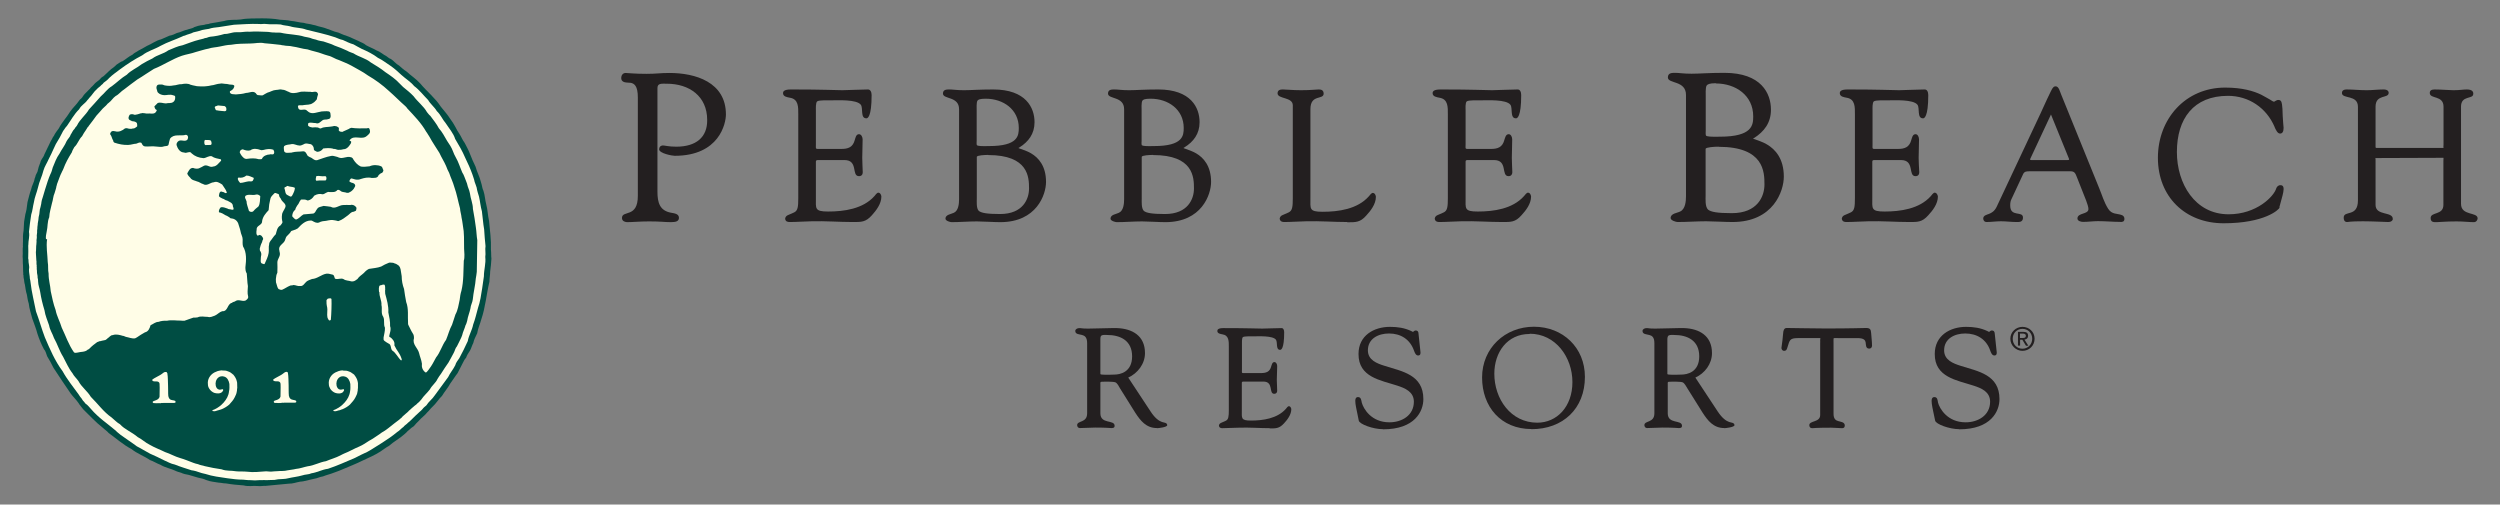 <?xml version="1.0" encoding="UTF-8"?>
<svg id="Layer_1" data-name="Layer 1" xmlns="http://www.w3.org/2000/svg" version="1.1" viewBox="0 0 200.09 40.38">
  <rect x="0" y="0" width="200.09" height="40.38" fill="#808080" stroke="none"/>
  <defs>
    <style>
      .cls-1 {
        fill: #004d43;
      }

      .cls-1, .cls-2, .cls-3 {
        stroke-width: 0px;
      }

      .cls-2 {
        fill: #231f20;
      }

      .cls-3 {
        fill: #fffde7;
      }
    </style>
  </defs>
  <path class="cls-2" d="M52.76,11.94c0-.23.18-.3.3-.3.13,0,.47.1,1.06.1,1.6,0,2.5-.76,2.48-2.14,0-1.89-1.42-2.9-3.24-2.9-.42,0-.74-.05-.74.35v8.3c0,.89.2,1.5,1.06,1.67.24.05.66.07.66.41,0,.27-.22.35-.63.35-.56,0-.79-.06-1.75-.06-.76,0-1.3.06-1.77.06-.1,0-.41-.05-.41-.33,0-.66,1.27.03,1.27-1.77v-7.88c0-.95-.3-1.11-.56-1.17-.27-.04-.77.05-.77-.4,0-.18.12-.39.35-.39.15,0,.72.07,1.67.07.81,0,1.06-.07,1.84-.07,2.07,0,4.52.73,4.52,3.32,0,.71-.52,3.31-4.1,3.31-.19,0-1.25-.19-1.25-.53Z"/>
  <path class="cls-2" d="M68.25,17.77c-1.09,0-2.19-.09-3.28-.06-.59.01-1.2.06-1.77.06-.14,0-.35-.03-.36-.28.03-.16.12-.23.24-.28.09-.05.24-.09.48-.21.29-.14.33-.43.33-1.16v-6.67c0-.6.03-1.24-.68-1.35-.19-.04-.54-.08-.54-.36,0-.15.09-.3.64-.3,2.74,0,3.49.06,4.11.06.29,0,1.62-.06,2.05-.06.18,0,.29.19.29.45,0,1.77-.33,1.88-.43,1.86-.48,0-.24-.81-.43-1.08-.33-.45-1.86-.36-2.37-.36-.18,0-.97-.03-1.12.08-.14.09-.11.6-.11.72v2.71c0,.43-.07.38.42.38h1.58c.6.01.96-.15,1.11-.71.06-.18.1-.47.34-.47.18,0,.29.23.29.42,0,.51-.03,1-.03,1.47,0,.38.03.75.04,1.16,0,.18-.1.31-.3.31-.63,0-.03-1.29-1.17-1.29h-2.14c-.14.01-.14.07-.14.16v2.86c0,.86-.12,1.1.98,1.1,1.27,0,2.79-.21,3.7-1.23.07-.09.21-.28.31-.28.19,0,.25.25.25.31,0,.59-.42,1.12-.76,1.5-.5.56-.85.54-1.53.54Z"/>
  <path class="cls-2" d="M78.89,7.9c1.41,0,2.65.86,2.65,2.34,0,.61-.05,1.45-2.37,1.45-.67.02-.9-.01-.97-.06-.06-.04-.03-.32-.03-.36v-2.4c0-.18-.03-.66.06-.81.06-.09.2-.16.66-.16ZM81.53,11.83l.06-.03c.73-.46,1.21-1.09,1.21-2.02,0-1.16-.69-2.62-3.31-2.62-1.17,0-1.75.06-2.34.06s-.87-.06-1.15-.06c-.24,0-.53,0-.53.33,0,.47,1.29.2,1.29,1.25v7.21c0,.35-.05.92-.42,1.08-.21.11-.67.14-.67.47,0,.18.39.28.49.28.66,0,1.35-.06,2.02-.06.48,0,1.35.06,1.88.06,2.92,0,3.66-2.22,3.66-3.22,0-1.27-.6-1.94-1.2-2.29-.31-.18-.64-.29-.99-.41v-.02ZM79.09,12.41c3.24,0,3.27,1.79,3.27,2.68,0,.83-.48,2.04-2.32,2.04-1.05,0-1.5-.09-1.7-.25-.21-.21-.16-.74-.16-1.01v-3.32c.03-.12.63-.15.91-.15Z"/>
  <path class="cls-2" d="M92.09,7.9c1.41,0,2.65.86,2.65,2.34,0,.61-.05,1.45-2.37,1.45-.67.02-.9-.01-.97-.06-.06-.04-.03-.32-.03-.36v-2.4c0-.18-.03-.66.06-.81.06-.09.19-.16.66-.16ZM94.73,11.83l.06-.03c.74-.46,1.22-1.09,1.22-2.02,0-1.16-.69-2.62-3.31-2.62-1.17,0-1.76.06-2.34.06s-.87-.06-1.15-.06c-.24,0-.53,0-.53.33,0,.47,1.29.2,1.29,1.25v7.21c0,.35-.05.92-.42,1.08-.21.11-.67.14-.67.47,0,.18.39.28.5.28.66,0,1.35-.06,2.02-.06.48,0,1.35.06,1.87.06,2.92,0,3.66-2.22,3.66-3.22,0-1.27-.6-1.94-1.2-2.29-.32-.18-.65-.29-.99-.41v-.02ZM92.29,12.41c3.24,0,3.27,1.79,3.27,2.68,0,.83-.48,2.04-2.32,2.04-1.05,0-1.5-.09-1.69-.25-.21-.21-.17-.74-.17-1.01v-3.32c.03-.12.63-.15.91-.15Z"/>
  <path class="cls-2" d="M107.83,17.77c-1.09,0-2.19-.09-3.28-.06-.58.01-1.2.06-1.77.06-.13,0-.34-.03-.36-.28.03-.16.12-.23.24-.28.09-.05.24-.09.48-.21.29-.14.33-.43.33-1.16v-7.41c0-.68-1.22-.49-1.22-.96,0-.28.24-.31.42-.31.3,0,.75.06,1.47.06.82,0,1.17-.06,1.4-.06.19,0,.39.04.4.33,0,.53-1.06.02-1.06,1.25v7.11c0,.86-.12,1.1.97,1.1,1.28,0,2.79-.21,3.7-1.23.08-.09.21-.28.32-.28.19,0,.25.25.25.31,0,.59-.42,1.12-.77,1.5-.49.56-.85.54-1.53.54Z"/>
  <path class="cls-2" d="M120.24,17.77c-1.09,0-2.19-.09-3.28-.06-.58.01-1.2.06-1.77.06-.13,0-.34-.03-.36-.28.03-.16.12-.23.24-.28.09-.05.24-.09.48-.21.29-.14.33-.43.33-1.16v-6.67c0-.6.03-1.24-.68-1.35-.19-.04-.54-.08-.54-.36,0-.15.09-.3.65-.3,2.74,0,3.49.06,4.11.06.28,0,1.62-.06,2.05-.06.18,0,.28.19.28.45,0,1.77-.33,1.88-.43,1.86-.48,0-.24-.81-.43-1.08-.33-.45-1.86-.36-2.37-.36-.18,0-.97-.03-1.12.08-.14.09-.1.6-.1.72v2.71c0,.43-.08.38.42.38h1.57c.6.01.96-.15,1.11-.71.06-.18.11-.47.35-.47.18,0,.28.23.28.42,0,.51-.03,1-.03,1.47,0,.38.03.75.04,1.16,0,.18-.11.31-.3.31-.63,0-.03-1.29-1.17-1.29h-2.14c-.13.01-.13.07-.13.16v2.86c0,.86-.12,1.1.97,1.1,1.28,0,2.79-.21,3.7-1.23.08-.09.21-.28.32-.28.19,0,.25.25.25.31,0,.59-.42,1.12-.77,1.5-.49.56-.85.54-1.53.54Z"/>
  <path class="cls-2" d="M137.33,6.68c1.59,0,2.99.96,2.99,2.63,0,.69-.05,1.63-2.67,1.63-.76.02-1.01-.02-1.09-.07-.07-.05-.04-.36-.04-.41v-2.7c0-.2-.03-.74.07-.91.07-.1.22-.19.74-.19ZM140.3,11.09l.07-.03c.83-.53,1.37-1.23,1.37-2.28,0-1.3-.77-2.95-3.73-2.95-1.31,0-1.97.07-2.63.07s-.98-.07-1.3-.07c-.27,0-.59,0-.59.37,0,.52,1.45.22,1.45,1.4v8.11c0,.39-.05,1.03-.47,1.22-.23.12-.76.15-.76.52,0,.2.44.32.56.32.75,0,1.52-.06,2.28-.06.54,0,1.52.06,2.11.06,3.29,0,4.11-2.5,4.11-3.63,0-1.43-.67-2.18-1.35-2.58-.35-.21-.73-.32-1.11-.46v-.02ZM137.55,11.75c3.64,0,3.67,2.01,3.67,3.02,0,.93-.54,2.29-2.61,2.29-1.18,0-1.69-.1-1.91-.29-.24-.24-.19-.83-.19-1.13v-3.73c.04-.13.71-.17,1.03-.17Z"/>
  <path class="cls-2" d="M152.82,17.77c-1.09,0-2.19-.09-3.28-.06-.59.01-1.2.06-1.77.06-.14,0-.34-.03-.36-.28.03-.16.12-.23.24-.28.09-.05.24-.09.48-.21.29-.14.33-.43.33-1.16v-6.67c0-.6.03-1.24-.67-1.35-.2-.04-.54-.08-.54-.36,0-.15.09-.3.64-.3,2.74,0,3.49.06,4.11.06.28,0,1.62-.06,2.05-.06.18,0,.28.19.28.45,0,1.77-.33,1.88-.43,1.86-.48,0-.24-.81-.43-1.08-.33-.45-1.86-.36-2.37-.36-.18,0-.97-.03-1.12.08-.14.09-.11.6-.11.72v2.71c0,.43-.07.38.42.38h1.57c.6.01.96-.15,1.11-.71.06-.18.1-.47.34-.47.18,0,.28.23.28.42,0,.51-.03,1-.03,1.47,0,.38.03.75.05,1.16,0,.18-.1.31-.3.31-.63,0-.03-1.29-1.17-1.29h-2.15c-.14.01-.14.07-.14.16v2.86c0,.86-.12,1.1.98,1.1,1.27,0,2.79-.21,3.7-1.23.07-.09.21-.28.31-.28.19,0,.26.25.26.31,0,.59-.42,1.12-.77,1.5-.5.56-.85.54-1.53.54Z"/>
  <path class="cls-2" d="M164.15,9.16l1.44,3.54c.03.08.02.11-.12.11h-2.89c-.08,0-.12-.02-.09-.09l1.66-3.55ZM169.7,17.77c.18,0,.33-.03.33-.26,0-.16-.1-.26-.22-.3-.38-.14-.78-.03-1.08-.5-.33-.51-.49-1.1-.72-1.65l-3.06-7.54c-.08-.18-.17-.61-.42-.61-.12,0-.23.04-.4.42-.15.28-.38.81-.81,1.74l-3.51,7.47c-.18.38-.42.5-.62.58-.18.07-.46.12-.46.37,0,.12.07.28.27.28.38,0,.77-.06,1.15-.06.42,0,.82.06,1.23.06h.15c.22,0,.38-.09.38-.35.01-.57-1.02-.01-1.02-.96-.01-.18.03-.39.08-.48l.95-2.04c.1-.24.33-.23.55-.23h3.24c.32,0,.39.14.52.48l.47,1.19c.12.32.45,1.05.45,1.35,0,.45-.88.28-.88.76,0,.21.31.27.45.27.41,0,.8-.06,1.19-.06.62,0,1.21.06,1.81.06Z"/>
  <path class="cls-2" d="M182.45,16.61c-.04.17-1.2,1.26-4.48,1.26-3.06,0-5.26-2.11-5.26-5.24s2.22-5.62,5.38-5.62c1.39,0,2.29.28,2.89.57.3.15.52.3.7.39.15.09.25.17.33.17.04,0,.18-.15.36-.14.12,0,.23.06.27.34.03.18.05.48.06.96.01.39.06.7.07.93,0,.31-.1.46-.28.46-.21,0-.33-.29-.41-.45l-.03-.08c-.65-1.53-2.07-2.49-3.73-2.49-2.76,0-4.09,1.83-4.09,4.5,0,2.52,1.44,4.98,4.14,4.98,2.25,0,3.63-1.44,3.81-2.07.04-.12.16-.27.34-.26.51,0,.12.9-.09,1.77h.02Z"/>
  <path class="cls-2" d="M190.17,12.64c-.08,0-.04.05-.04.12v3.64c0,.9,1.39.5,1.38,1.13,0,.12-.14.24-.35.24-.2,0-1.26-.06-2.04-.06-1.03,0-1.2.06-1.26.06-.23,0-.28-.18-.28-.35,0-.62,1.14,0,1.14-1.39v-7.48c0-1-1.28-.6-1.28-1.11,0-.21.17-.28.36-.28.54,0,1.06.06,1.62.06.45,0,.9-.06,1.35-.06.29,0,.41.12.41.27,0,.48-1.05.08-1.05,1.11v3.15c0,.11-.01.15.09.15h5.35s-.01-.04-.01-.08c.01-.09.01-.19.01-.21v-3.01c0-.94-1.1-.59-1.1-1.1,0-.18.11-.28.38-.28.48,0,1.24.06,1.51.06.54,0,.76-.06,1.07-.06.43,0,.54.18.52.36,0,.45-.98.08-.98,1.02v7.77c0,.99,1.33.63,1.33,1.17,0,.07-.07.3-.3.3-.39,0-.84-.06-1.38-.06-.93,0-1.33.06-1.6.06-.23,0-.48.02-.48-.33,0-.51,1.02-.21,1.02-1.05v-3.52c0-.08.01-.15.01-.25l-5.41.02Z"/>
  <path class="cls-1" d="M1.82,19.68c.03-.08,0-.22.02-.31,0-.4-.02-.54.05-.93,0-.26.04-.46.04-.7.03-.21.06-.38.1-.6.04-.09.05-.23.09-.37.04-.22.04-.36.08-.59.09-.33.17-.7.29-1.02.05-.31.24-.55.28-.86.04-.09.07-.18.09-.28.05-.09.1-.19.14-.28.05-.26.13-.5.23-.74.04-.24.26-.41.32-.64.17-.37.35-.73.53-1.1.1-.12.12-.27.23-.38.09-.22.27-.42.4-.61.24-.48.63-.88.9-1.33.21-.31.51-.57.71-.87.03-.04.03-.04.06-.08.04-.05.06-.06.09-.08.14-.11.2-.29.33-.41.02-.02.03-.03.06-.06.03-.03.05-.05.07-.07.07-.09.17-.16.24-.24.04-.04.07-.08.11-.13.07-.06.09-.08.14-.13.11-.12.2-.24.34-.33.03-.02.06-.06.1-.08.03-.02.06-.04.09-.07.06-.06.11-.13.18-.19.04-.04.07-.04.14-.09.02-.02.05-.04.07-.06.25-.22.46-.47.75-.66.09-.06.15-.14.23-.21.04-.03.06-.04.12-.08.02-.01.07-.05.09-.06.1-.06.17-.12.28-.14.27-.17.51-.39.8-.53.14-.15.31-.2.47-.32.22-.12.45-.23.67-.37.41-.17.71-.43,1.14-.53.19-.09.36-.16.55-.24.04-.02.07-.03.11-.05.05-.02.1-.02.14-.03.12-.03.24-.08.36-.14.05-.03.09-.04.15-.06.08-.03.13-.03.18-.05.2-.06.38-.17.59-.2.14-.07.43-.09.58-.21.23-.08.35-.13.79-.18.17-.08.37-.04.46-.11.39-.05.76-.14,1.14-.2.43-.14.9-.06,1.33-.12.56-.11,1.11-.07,1.68-.09.48,0,.99.02,1.46.11.3.03.58.02.85.09.39.03.7.14,1.05.16.22.08.5.08.74.16.07,0,.26.06.41.11.32.09.44.09.75.22.02,0,.17.05.28.1.28.11.31.12.59.19.19.07.38.18.58.23.36.12.68.3,1.03.44.19.11.43.17.61.34.28.16.58.26.86.43.28.09.5.32.77.45.12.08.22.19.35.22.24.15.41.4.66.53.18.16.38.34.59.47.35.33.77.59,1.1.96.53.64,1.2,1.16,1.65,1.86.26.33.53.62.75.97.16.21.3.44.42.66.14.27.16.31.32.55.15.22.24.49.42.72.14.28.31.57.42.87.14.35.28.7.45,1.03.11.42.33.8.43,1.23.02.06.05.19.06.21.06.23.05.3.14.49.12.35.13.75.23,1.11.11.41.12.87.22,1.3.07.77.18,1.52.15,2.31.03.22.01.49.04.72-.01.33-.06.67-.1,1.02,0,.27-.06.56-.06.82-.24,1-.32,2.05-.65,3.01-.1.38-.27.73-.33,1.12-.11.25-.26.49-.31.77-.11.2-.16.43-.27.62-.13.18-.24.37-.31.57-.13.11-.19.3-.28.45-.14.26-.27.52-.4.78-.21.26-.38.56-.58.82-.18.34-.46.65-.66.99-.28.27-.48.62-.77.88-.15.13-.28.33-.43.46-.18.24-.45.41-.63.63-.15.15-.3.29-.43.46-.14.09-.28.19-.4.32-.03.02-.08.05-.11.09-.07.09-.13.13-.25.24-.36.33-.86.59-1.22.92-.25.13-.46.31-.71.47-.44.28-.9.48-1.38.7-.56.28-1.14.5-1.72.75-.2.07-.39.17-.6.23h0c-.3.12-.59.18-.88.3-.25.03-.46.16-.71.19-.29.08-.57.12-.86.2-.08.02-.17.02-.26.03-.3.05-.59.17-.9.16-.34.04-.71.06-1.06.1-.28.02-.54.05-.83.08-.14-.02-.35.04-.6.01-.38-.04-.73.06-1.13-.05-.47-.03-.97-.08-1.42-.16-.24,0-.32-.05-.58-.06-.36-.07-.64-.07-1-.21-.19-.1-.42-.14-.65-.19-.24-.07-.49-.15-.74-.22-.22-.04-.44-.08-.63-.18-.08,0-.14-.06-.22-.06-.06-.03-.13-.04-.18-.07-.4-.2-.85-.26-1.24-.5-.3-.11-.55-.28-.84-.38-.48-.33-1.02-.51-1.48-.88-.64-.33-1.22-.85-1.82-1.28-.16-.19-.32-.27-.47-.42-.57-.44-1.07-1-1.57-1.48-.13-.18-.29-.34-.39-.52-.19-.27-.41-.47-.61-.74-.48-.68-.92-1.37-1.38-2.06-.16-.32-.32-.63-.51-.93-.08-.2-.11-.41-.26-.57-.21-.39-.37-.79-.51-1.21-.11-.43-.28-.83-.42-1.24-.1-.4-.24-.79-.28-1.2-.08-.24-.11-.47-.15-.71-.09-.26-.11-.53-.16-.81-.06-.15-.05-.35-.09-.49,0-.04-.01-.06-.02-.12,0-.1.01-.09-.02-.18,0-.13,0-.21-.01-.23,0-.2,0-.33-.01-.52-.03-.21,0-.47-.03-.69.03-.32-.02-.55.03-.88Z"/>
  <path class="cls-3" d="M2.26,19.65c.02.28,0,.62,0,.9-.01.08-.01.17.02.25-.02.25.1.49.04.75-.01.26.07.53.07.75.04.11.04.23.06.34.08.75.29,1.53.43,2.28.26.69.45,1.4.71,2.08.4.93.8,1.88,1.42,2.71.36.66.84,1.24,1.27,1.84.01.03.09.12.14.21.16.16.15.26.32.41.02.05.07.08.12.15.19.12.26.25.41.4.62.73,1.32,1.17,2.01,1.76.08.11.28.23.38.33.43.32.87.59,1.29.91.36.18.71.41,1.06.59.37.15.75.35,1.1.52.3.13.56.29.88.35.44.18.89.31,1.34.46.39.04.72.23,1.1.29.57.19,1.18.26,1.78.35.4.06.85.11,1.25.11.03,0,.41.05.57.04.4.03.38.02.71,0,.07,0,.14,0,.19,0,.17-.02.22,0,.38,0,.08,0,.17,0,.29-.01.18,0,.19-.01.37-.01.19-.03.23-.04.29-.05.29-.03.55-.01.8-.08.37-.09.75-.12,1.13-.23.25-.09.5-.06.74-.17.46-.07.85-.3,1.32-.36.73-.24,1.45-.57,2.16-.87.32-.18.67-.33,1-.49.39-.21.77-.48,1.14-.7.44-.28.84-.55,1.25-.89.18-.1.32-.29.49-.4.09-.13.26-.21.36-.33.09-.06.26-.24.27-.24.2-.22.45-.43.68-.65.08-.05.14-.14.2-.19.13-.17.17-.18.32-.31.2-.32.48-.5.68-.81.36-.48.71-.96,1.07-1.46.15-.33.41-.62.57-.95.05-.21.2-.38.32-.56.24-.45.47-.9.68-1.37.08-.47.34-.85.43-1.32.17-.45.26-.88.39-1.34.17-.48.25-1.03.33-1.55.05-.33.09-.65.14-.97,0-.54.17-1.02.11-1.56.05-.28-.03-.58.02-.86-.05-.44-.08-.88-.11-1.34-.09-.49-.11-.97-.18-1.45-.11-.37-.14-.78-.23-1.17-.07-.24-.15-.45-.19-.73-.08-.2-.09-.3-.16-.45-.05-.27-.11-.35-.18-.6-.16-.45-.36-.89-.57-1.32-.23-.54-.51-1.02-.81-1.52-.13-.44-.5-.86-.75-1.25-.27-.31-.4-.68-.72-.98-.18-.32-.52-.57-.69-.88-.37-.37-.7-.81-1.12-1.12-.3-.36-.68-.58-1.02-.89-.28-.27-.58-.53-.9-.75-.33-.21-.63-.46-.98-.62-.39-.3-.84-.52-1.3-.72-.22-.12-.46-.24-.66-.36-.3-.08-.56-.22-.85-.35-.23-.04-.4-.14-.6-.21-.76-.26-1.56-.42-2.34-.62-.39-.16-.87-.13-1.27-.26-.26-.07-.52-.06-.76-.15-.42-.04-.79.01-1.19-.04-.19-.03-.33.03-.55,0-.67-.03-1.33.03-2,.06-.42.07-.81.12-1.22.19-.27.03-.54.05-.79.14-.17.02-.36.06-.53.09-.23.08-.47.14-.71.19-.21.12-.47.15-.69.26-.06.02-.11.01-.18.06-.58.27-1.19.45-1.76.76-.48.28-1.01.4-1.47.76-.62.32-1.19.69-1.76,1.11-.3.23-.61.44-.89.71-.11.14-.28.26-.43.37-.05.08-.12.14-.19.19-.11.14-.26.2-.35.32-.24.19-.38.48-.61.7-.05.09-.11.12-.16.19-.18.27-.5.41-.65.72-.42.41-.66.89-.99,1.35-.13.12-.19.27-.3.4-.17.36-.37.7-.58,1.04-.06.11-.06.12-.16.34-.13.3-.27.59-.42.88-.12.29-.32.57-.41.89-.11.47-.34.89-.44,1.37-.09.4-.27.77-.33,1.2-.08.3-.1.65-.21.96-.08.46-.13.94-.18,1.39.07.39-.06.67-.05,1.05Z"/>
  <path class="cls-1" d="M2.88,20.14c.02-.14,0-.45.03-.57,0-.15.03-.23.01-.34.02-.08.04-.31.02-.35.02-.08,0-.14.03-.27,0-.1-.01-.18.02-.33-.01-.13.04-.3.03-.37.02-.08.02-.2.05-.3,0-.13.04-.36.07-.44.02-.06,0-.06.03-.26.02-.12.01-.16.07-.33.02-.1.04-.2.06-.27,0-.09.03-.18.05-.3.04-.06.41-1.47.68-2.06.09-.17.14-.35.19-.54.16-.38.29-.77.54-1.11.17-.34.43-.65.57-1,.09-.18.28-.33.33-.53.11-.15.16-.33.31-.46.04-.11.15-.18.2-.28.22-.47.69-.82.95-1.27.32-.33.61-.68.94-1.04.31-.26.54-.62.89-.82.41-.3.76-.66,1.2-.92.33-.35.81-.54,1.19-.84.29-.17.57-.33.86-.46.38-.29.88-.36,1.27-.65.38-.15.74-.34,1.15-.41.44-.15.87-.33,1.32-.44.15-.05.32-.06.46-.13.16,0,.25-.09.43-.11.38-.03.77-.11,1.13-.22.34.01.59-.14.92-.14.36,0,.46,0,.78-.04.08,0,.19-.01.33,0,.48-.04.93,0,1.39.01.19,0,.33.06.57.05.18.03.32-.01.52.02.63.15,1.33.13,1.9.32.15.03.34.06.44.09.33.14.38.09.64.2.09.02.28.07.44.09.31.12.59.17.89.33.34.12.68.25,1.01.41.15.1.5.2.5.21.44.29.98.39,1.39.73.4.24.81.49,1.17.78.4.27.8.54,1.13.9.08.09.19.18.28.28.28.23.59.47.84.74.32.44.81.8,1.07,1.27.09.1.16.22.27.3.24.33.5.64.68.99.28.31.46.67.66,1.01.18.26.36.53.47.83.06.17.14.34.22.48.23.39.35.82.53,1.23.14.2.19.43.29.65.06.15.12.3.15.47.11.3.15.4.17.54.05.43.24.82.24,1.25.09.5.18,1.01.24,1.51.05.31.05.67.11.99,0,.83-.04,1.68-.04,2.53-.02.22-.05.35-.08.54-.04.57-.19,1.1-.24,1.67-.03.26-.17.46-.19.73-.07.34-.21.64-.26.99-.04.11-.06.25-.13.35-.07.27-.21.52-.27.8-.04.1-.04.12-.07.18-.1.24-.24.47-.35.71-.14.15-.16.36-.26.53-.13.26-.28.51-.42.77-.2.3-.41.58-.59.89-.11.14-.2.28-.29.43-.13.3-.45.52-.6.82-.26.34-.45.46-.71.84,0,0-.12.12-.11.12-.06.05-.12.13-.19.17-.08.11-.21.16-.29.25-.12.08-.17.16-.25.22-.05.06-.13.09-.18.17-.07.06-.11.11-.23.2-.12.12-.23.18-.31.3-.06.04-.1.08-.19.16-.12.1-.3.23-.37.28-.35.27-.67.56-1.03.75-.21.17-.48.32-.7.48-.08.04-.27.17-.33.19-.32.2-.43.3-.77.45-.4.16-.79.4-1.21.56-.1.03-.2.11-.3.15-.36.19-.78.3-1.15.46-.51.08-.95.35-1.47.41-.3.06-.6.18-.94.21-.23.06-.41.06-.65.11-.29.08-.59.04-.83.07-.56.02-.33.06-.9.01-.54.04-1.01.1-1.55.03-.28-.03-.57,0-.84-.03-.45-.08-.75,0-1.18-.16-.46-.06-.88-.15-1.33-.25-.19-.07-.33-.06-.55-.16-.13-.02-.26-.07-.38-.11-.35-.13-.69-.28-1.05-.38-.43-.12-.8-.35-1.21-.48-.4-.2-.83-.35-1.22-.58-.36-.17-.62-.45-.97-.62-.46-.4-1.05-.61-1.42-1.03-.22-.11-.45-.36-.67-.54-.64-.44-1.1-1.1-1.66-1.65-.28-.47-.74-.78-.99-1.26-.15-.22-.36-.39-.48-.63-.33-.42-.51-.88-.75-1.32-.3-.47-.45-1.01-.73-1.5-.11-.34-.33-.64-.39-1.01-.13-.4-.31-.78-.37-1.21-.15-.49-.27-.98-.34-1.45-.05-.32-.16-.53-.17-.85,0-.14-.01-.19-.04-.31.01-.03-.01-.23-.03-.28-.04-.15,0-.19-.04-.42.02-.11-.02-.18,0-.28-.04-.08,0-.37-.03-.39-.03-.25-.03-.72-.04-.72ZM3.77,19.13c-.09.63.03,1.22.05,1.84.06.31,0,.62.07.93-.01.5.14.94.17,1.41.11.51.21,1.02.39,1.5.09.49.35.93.49,1.41.32.66.55,1.37.98,1.98.07.06.19.04.28.02.26-.08.62-.02.84-.25.07,0,.08-.05.13-.08.19-.2.39-.35.61-.51.1-.02.17-.09.28-.08.13-.05.26-.05.39-.09.03-.06.13-.05.15-.13.15-.07.23-.26.43-.26.26-.1.56-.01.8.06.1,0,.15.06.24.08.24.04.49.16.74.12.04-.03.1-.06.15-.08.2-.14.42-.28.64-.4.28-.06.38-.33.45-.57.21-.09.39-.27.64-.27.21-.08.44-.1.68-.09.38-.08.77,0,1.14-.01.01.03.25,0,.26.01.33-.11.4-.15.71-.25.12,0,.23,0,.34-.02.23-.13.59-.03.8-.04.21.07.4-.04.58-.1.22-.1.35-.28.58-.35.48.03.39-.58.78-.67.09-.1.22-.07.3-.15.25-.16.5.06.78-.03.12-.08.25-.17.22-.33-.08-.28-.03-.55-.02-.83-.06-.33-.05-.68-.09-1.01-.1-.15-.11-.33-.11-.5.07-.57.11-1.18-.19-1.67-.05-.18-.03-.38-.03-.57,0-.21-.14-.41-.17-.64-.04-.22-.14-.44-.19-.64-.11-.25-.32-.38-.6-.4-.04,0-.06-.03-.09-.07-.07-.05-.13-.07-.2-.12-.17-.05-.32-.2-.5-.25-.05-.03-.12,0-.15-.06-.02-.13.05-.27.14-.37.18-.06.37.04.54.09.08.07.23.05.34.09.06.02.13,0,.16-.03,0-.08-.03-.16-.06-.23.01-.29-.27-.35-.47-.47-.13,0-.21-.12-.34-.15-.01,0-.03,0-.05-.02-.01-.01-.01,0-.02-.01-.09-.06-.2-.08-.24-.18.02-.12.02-.25.11-.34.06-.02.1-.03.15,0,.01,0,.01,0,.02.01.02,0,.03,0,.04,0,.11.02.21.16.3.07,0,0,.02-.02.01-.03,0-.02,0-.02-.01-.03-.06-.2-.22-.37-.33-.56-.01-.01-.01-.03-.04-.05-.01,0-.01,0-.02-.01-.19-.12-.4-.26-.64-.16-.29.01-.55.34-.86.14-.17-.04-.31-.18-.49-.21-.15-.07-.33-.08-.47-.21-.06-.11-.2-.19-.27-.34,0-.01-.02-.03-.02-.04-.02-.04,0-.09.02-.11.1-.17.18-.38.43-.38.14.06.31.08.46.04.14-.07.29-.13.43-.22.28-.1.45.18.72.07.29-.02.43-.27.63-.46.02-.04.01-.08-.02-.12-.24-.06-.5-.08-.71-.24-.24-.07-.43.13-.67.15-.38-.03-.7-.15-.96-.39-.1-.16-.26-.07-.4-.05-.09.04-.17-.02-.25-.02-.29-.02-.47-.33-.54-.56-.04-.12.02-.22.09-.3.21-.24.56.06.77-.16.04-.09.07-.16.04-.26-.02-.07-.08-.12-.16-.13-.41.13-.96-.11-1.27.31-.04.16-.09.27-.11.43-.02.19-.23.15-.35.18-.23.09-.43.03-.66.02-.3-.05-.59.02-.89-.01-.14-.01-.21-.14-.26-.24t-.01-.03s-.03-.03-.04-.03c-.13-.05-.26.04-.38.08-.23.01-.4.09-.64.1-.38.02-.75-.06-1.11-.18-.06-.03-.1-.1-.1-.17-.11-.15-.11-.35-.24-.5-.02-.1.05-.17.12-.24.08-.03.19-.03.28,0,.29.09.58-.06.78-.23.16-.06.25.03.39.03.07,0,.09,0,.1,0,.06,0,.05,0,.11-.02.18,0,.23-.06.35-.15.01,0,.02-.01.03-.04,0-.01,0-.01,0-.03,0-.07,0-.14-.02-.2-.07-.14-.24-.15-.38-.17,0,0,0,0-.02,0-.02,0-.03-.02-.04-.03-.07-.04-.16-.05-.21-.13-.06-.11,0-.22.05-.32,0-.01,0-.01.01-.02.02-.01.03-.03.04-.03.1-.04.22-.04.33.01.01,0,.03.01.05.01h.02c.14-.02.27-.05.4-.1.05-.03.11,0,.16-.04.12.01.24.01.35.04.01,0,0,0,.02,0,.04,0,.06,0,.07,0,.21-.03.41.06.59-.05t.02-.01s.03-.04.04-.05c.04-.06.1-.11.08-.17,0,0-.01-.02-.03-.03-.01,0,0,0-.02,0-.08-.05-.11-.15-.13-.23,0,0,0-.03,0-.04.01,0,0,0,.02-.02.07-.08.15-.16.24-.24.21-.09.45.03.66.03.19-.06.42.02.59-.12.14-.09.16-.28.15-.42-.02-.1-.09-.08-.19-.12-.24-.08-.45,0-.67,0-.2-.01-.39-.07-.52-.21-.01-.02-.03-.04-.04-.06-.01-.04-.01-.05-.02-.08-.04-.12-.09-.24-.04-.37.07-.18.26-.12.42-.13.09,0,.15.06.24.07.24.04.45.05.68,0,.22,0,.43-.12.66-.1.22-.05.5-.07.7.04.16.05.23.06.33.08.21.04.17.05.34.05.12,0,.12.01.2.01h.2q.1,0,.23-.02c.22-.02.14-.02.35-.06.04,0,.13-.02.19-.03.18-.04.32-.1.51-.11.16-.05.34.02.51.02h.03s.05.01.07.01c.15.04.2.04.35.05h.03s.07.01.08.02c.06.03.12.03.08.16-.04.16-.17.26-.31.33-.01,0,0,0-.02.01-.02.01-.01.04-.01.05v.06c.09.17.31.12.47.15.29-.02.56-.04.82-.12.27,0,.56-.2.78.02.04.06.08.12.15.15.14,0,.28.05.41.02.11-.08.25-.14.37-.21.24-.06.44-.21.7-.22.18,0,.33-.08.49-.02.21,0,.35.12.53.18.23.15.57.09.82.02.28-.09.59-.02.91-.03.09.03.2.02.28,0,.08,0,.09-.02.16,0,.06,0,.18.13.16.22-.03.11-.06.18-.08.29,0,.06,0,.07-.04.13t-.03.03c-.07.08-.16.18-.25.22-.21.17-.49.13-.74.17-.11.04-.25,0-.36.02-.02,0-.02,0-.05.01-.08.03-.06.08-.04.13,0,.03.01.03,0,.04,0,.01,0,.03.01.04.09.26.4.07.59.14.06,0,.08.06.13.09.01,0,.02.01.05.03.02.02.03.02.04.04.3.24.74.01,1.07-.03.19,0,.36-.04.57,0,.15.06.12.17.14.31.01.04,0,.04,0,.1,0,.03,0,.05-.01.06-.03.07-.08.14-.16.14t-.02,0s-.04.02-.06.02c-.06.02-.14.02-.19.02-.31-.02-.43.43-.76.28-.19.01-.39-.08-.57,0-.04.04-.04.11-.03.17,0,.01,0,0,0,.03,0,.02.02.03.03.04.04.02.08.06.12.07.01,0,.07.01.08.02.14.06.31-.02.44.02.01,0,0,0,.02,0,.03,0,.04,0,.05,0,.11,0,.17.12.3.07.24-.13.53-.09.8-.14.13,0,.24-.08.37-.03.1,0,.16.07.23.11.03.03.03.1.02.15,0,.02-.01.04-.01.07t.02.03c.05.07.13.09.21.09.02,0,.04.01.08,0,.02,0,.02-.01.03-.02.15-.06.3-.13.45-.2.06-.05.14-.08.22-.1.4.06.84.05,1.25.04.06-.02.09-.02.13-.02.1.04.08.14.11.22.04.19-.13.31-.26.42-.39.34-1-.12-1.34.3-.01.02-.01.02-.03.03,0,.02,0,.04.01.04.04.03.1.03.12.09,0,.08-.02.13-.09.22-.11.16-.2.28-.4.36-.14,0-.26.06-.39.06-.03,0-.06,0-.11,0-.04.01-.05.01-.08,0-.1-.01-.18-.07-.28-.07-.01,0-.03,0-.06,0-.02,0-.02,0-.04-.02-.22-.06-.52-.05-.74-.02-.02,0-.02,0-.03,0-.03,0-.04.03-.05.04-.1.13-.26.23-.44.23h-.03s-.04-.03-.06-.03c-.08-.05-.2-.07-.19-.19,0-.16-.09-.3-.22-.38-.01,0-.02,0-.03-.01-.03,0-.05,0-.07-.01-.12-.02-.28-.07-.4-.03-.1.06-.21.1-.31.14-.02,0-.01,0-.03,0-.02.02-.06.02-.08.01-.22,0-.41-.14-.62-.12-.21.06-.44.02-.62.17-.06.13,0,.27,0,.4.09.19.32.12.5.12.03,0,.02,0,.04,0,.06,0,.08-.01.1-.02.29-.08.58-.05.89-.09.2,0,.26.21.34.34.05.06.12.08.19.13.21.05.33.29.58.24.36-.11.72-.27,1.08-.33.16-.05.29.01.43.04.04.01.05.01.11.03.06.02.09.04.12.05.3.13.63-.13.94-.03.12.01.19.1.23.2.15.23.34.44.59.55.24.04.46,0,.7-.02.28-.13.65-.12.92,0,.13.06.11.2.18.3.02.09-.05.15-.09.22-.11.03-.21.1-.29.19-.08.27-.37.21-.57.22-.28-.07-.58,0-.83.08-.12.05-.21.07-.34.06-.16-.01-.24-.06-.39-.09-.01,0-.04-.02-.07,0-.02,0-.01,0-.03.02-.08.07-.13.2-.09.23.08.06.17.09.27.11.08.04.16.07.18.2.01.07-.08.17-.12.26-.07.09-.09.11-.2.2-.07.04-.07.05-.14.08-.02.01-.05.03-.08.04-.08.01-.1,0-.14,0-.15-.06-.31-.04-.44-.11-.08-.06-.19-.17-.31-.11-.16.2-.39.16-.62.16-.22-.06-.35.16-.56.18-.23-.06-.44-.02-.63.09t-.04.02s-.02.03-.03.04c-.09.15-.26.3-.45.34-.02,0-.04.01-.07,0-.01,0,0,0-.02-.01-.13-.08-.3-.06-.45-.06-.01,0-.04,0-.05.01,0,0,0,0-.01.02-.12.13-.14.3-.27.43-.06.1-.13.2-.16.31,0,.01,0,.04-.02.06-.01,0-.01,0-.02.01-.14.12-.2.29-.21.46,0,.02,0,.01,0,.03,0,.02.02.04.03.05.08.08.16.19.27.22.24-.06.39-.3.6-.41.27-.01.53-.06.79-.07.1-.03.18-.16.22-.25.07-.08.11-.2.21-.24.12-.06.26-.07.39-.12.2.03.39.03.57.07.36.21.64-.13.99-.14.19-.02.39,0,.57,0,.2-.06.37.03.48.18t.01.02s.01.04.01.05c0,.06-.01.11-.03.15t0,.03s-.03.03-.04.04c-.05.03-.11.04-.17.07-.19,0-.3.18-.44.28-.23.17-.46.36-.73.45-.03.01-.03.02-.08.01-.08-.02-.05-.01-.07-.02-.08-.03-.18-.03-.27-.05-.28-.06-.52.07-.83.08-.04,0-.05,0-.09.02-.05,0-.12.02-.25.09-.21.07-.38-.05-.55-.14-.01,0-.04-.02-.07-.02h-.04c-.44,0-.75.32-1.04.63t-.06.03c-.09.04-.1.07-.2.09,0,0-.05.01-.06.02-.08.05-.21.02-.25.15-.09.13-.21.23-.32.35-.07.09-.09.2-.13.31-.11.28-.48.39-.47.71.03.08.02.2.05.27.08.3-.19.5-.19.79.02.28,0,.51,0,.79,0,.02,0,.01,0,.03,0,.02-.01.04-.02.05-.03.05-.04.11-.06.17-.05.28-.05.33-.03.56.01.03.02.06.02.06.07.19.07.33.18.47.09.03.17.09.29.06.22-.09.41-.24.64-.33.08-.04.17,0,.26-.05.19,0,.34.11.54.08.25.04.36-.24.53-.37.12-.09.28-.13.42-.19.45-.03.74-.36,1.17-.43.17-.02.29.05.44.07.18.02.17.21.23.33.24.1.46-.08.69.04.17.13.42.11.62.18,0,0,.13,0,.13,0,.18-.03.21-.1.36-.19.13-.21.34-.32.52-.49.11-.13.25-.25.4-.32.33-.06.66-.07.98-.19.19-.12.39-.21.59-.29.03-.01.02,0,.05-.02.07-.01.11,0,.15,0,.1,0,.2.01.28.06.14.03.24.11.35.19.14.17.14.32.22.83,0,.36.07.71.19,1.03.05.36.1.69.17,1.04.21.55.11,1.15.15,1.7,0,.04,0,.03,0,.06.01.06.03.09.04.11.11.21.2.43.33.63.02.03.02.02.04.07.02.04.04.07.04.1.02.08.03.17.02.26-.14.46.31.75.41,1.15.06.28.19.55.23.86-.04.26.05.51.25.67.04.03.08.07.18-.06.07-.07.08-.1.14-.18.23-.29.39-.62.56-.93.35-.43.47-.97.8-1.41.17-.4.27-.83.48-1.21.1-.26.17-.55.27-.82.2-.35.25-.77.34-1.17.03-.25.06-.49.14-.73.19-.79.15-1.6.19-2.41.06-.15.04-.34.05-.49-.06-.63,0-1.25-.06-1.88-.06-.34-.09-.74-.17-1.08-.02-.25-.11-.48-.12-.73-.16-.58-.26-1.17-.46-1.72-.11-.4-.29-.75-.41-1.12-.1-.18-.18-.37-.25-.56-.15-.35-.37-.68-.53-1.04-.27-.44-.56-.85-.8-1.3-.1-.13-.16-.28-.26-.4-.39-.69-.95-1.26-1.51-1.86-.07-.11-.05-.07-.15-.18-.46-.4-.86-.82-1.32-1.22-.53-.49-1.08-.89-1.68-1.24-.42-.31-.89-.53-1.33-.79-.31-.17-.66-.3-.98-.44-.32-.09-.56-.29-.88-.36-.35-.09-.66-.24-1.02-.32-.19-.04-.43-.12-.63-.18-.43-.04-.78-.18-1.19-.23-.24-.07-.49-.03-.72-.09-.08-.01-.17-.01-.24-.04-.25-.02-.5-.06-.73-.08-.09-.02-.46-.03-.56-.05-.38-.09-.74.02-1.13.02-.55.02-1,0-1.54.1-.32.01-.62.08-.9.14-.3.07-.63.07-.91.17-.34.06-.67.18-1.02.27-.35.13-.75.18-1.11.3-.79.27-1.47.75-2.24,1.05-.45.27-.87.58-1.33.85-.35.25-.7.52-1.05.79-.24.14-.43.41-.68.53-.23.16-.34.39-.55.54-.03.02-.06.06-.09.07-.02.03-.03.04-.05.06-.1.13-.24.22-.35.34-.17.18-.32.38-.5.56-.17.26-.38.5-.56.75-.02.01-.05.07-.09.13-.02.02-.04.05-.06.06-.01.02-.03.03-.03.05-.04.06-.08.12-.12.19-.1.14-.21.31-.29.47-.27.26-.34.61-.62.87-.07.14-.16.26-.2.42-.27.43-.51.86-.68,1.33-.01.04-.04.08-.06.13-.03.04-.04.08-.06.12-.16.3-.24.6-.36.89-.06.13-.01.09-.07.23-.03.23-.09.32-.15.56-.12.25-.12.55-.21.81-.08.38-.2.72-.22,1.13-.16.35-.11.76-.2,1.13-.04.21-.09.41-.06.63ZM19.2,12.22c.06.14.16.29.27.38.05.06.06.06.13.09.06.03.11.04.2.02.26-.04.63-.06.9.03.09,0,.19.02.26-.02.1-.24.38-.35.64-.36.1-.05.24.06.32-.06.06-.11.01-.24-.05-.32-.26-.09-.53-.05-.78.02-.17.04-.17.02-.25,0-.24-.09-.57-.15-.8.03-.21.06-.43,0-.61-.08-.05,0-.13.04-.18.08-.03.06-.07.11-.06.19ZM16.35,11.34c0,.1,0,.22.08.27.14,0,.29,0,.44-.01.03-.02.04-.04.06-.06.01-.1,0-.22-.07-.3-.14-.06-.29-.02-.43-.04-.08,0-.05.1-.08.14ZM17.2,8.62c.04.07.03.22.16.21.23.05.37.04.6.07.21.01.16-.18.14-.29-.03-.05-.07-.09-.12-.12-.17-.01-.33-.03-.51-.05-.02,0-.05,0-.08.02-.06.04-.22.02-.2.16ZM19.04,14.26c-.03.15.09.27.18.38.21,0,.42-.09.64-.12.1-.03.25.04.36-.04.03-.08.12-.16.08-.25-.19-.07-.36-.18-.58-.18-.18.14-.39.21-.62.16-.03,0-.04.03-.06.05ZM19.73,16.09c0,.26.12.5.18.74,0,.07.07.08.11.11.09.04.2.02.26-.04.12-.15.26-.26.4-.37.15-.23.12-.56.15-.83-.07-.09-.22-.16-.33-.13-.3.1-.6-.07-.85.1-.11.16.05.28.07.42ZM20.59,18.85c.08.03.14-.05.21-.05.04.02.08.05.13.07.06.09.18.19.11.32-.06.07-.04.17-.09.24-.08.15-.12.31-.16.47,0,.23.05.17.09.28.08.21,0,.28,0,.41.01.16-.09.45.11.51.07-.01.14.1.2,0,.12-.28.26-.54.31-.85.04-.24-.02-.48.04-.69,0-.22.18-.34.28-.51.07-.11.16-.21.25-.3.08-.25.1-.56.38-.71.06-.08.14-.17.16-.26-.05-.18-.07-.39-.04-.58.01-.22.19-.4.27-.62.09-.26-.23-.4-.33-.6-.04-.14-.15-.17-.17-.32,0-.02,0-.1-.06-.13-.02,0-.06-.03-.08-.03-.09-.04-.19-.09-.25-.02-.14.15-.27.25-.31.43-.08.31-.12.58-.14.91-.24.26-.46.51-.52.86.02.32-.34.33-.43.58,0,.18-.09.42.03.57ZM22.76,15.05c.09.2.03.49.28.58.02.01.19.11.21.1.09.04.15-.1.24-.29.08-.19.06-.12.1-.3,0-.02.01-.03.01-.06,0-.06-.03-.07-.07-.08-.15-.06-.32-.04-.49-.11-.06-.03-.1.02-.13.05-.05.03-.14.04-.15.1ZM25.3,14.46s.04,0,.06,0c.01,0,.03,0,.04,0,.21-.04.44,0,.65-.02,0-.01.02,0,.03-.01.06-.08.06-.2.02-.29-.03-.04-.08-.04-.12-.04-.22.04-.42-.05-.64-.01,0,.01-.03.01-.03.03-.01.1-.07.22-.02.32,0,0,.01.02.02.04ZM26.13,24.03c-.01.49.07.49.07.73,0,.31-.06.61.07.78.07.19.2.08.21.05.04-.42.07-1.25.05-1.65-.04-.12-.2-.04-.29-.04-.03.05-.1.08-.11.14ZM30.37,23.38c-.03.36.19.67.16,1.03.08.32-.06.66.14.94.14.27,0,.61.14.88.01.27-.07.53-.11.78,0,.06,0,.13,0,.17.01.05.04.07.08.11.15.11.17.12.31.2.25.09.15.4.3.56.31.2.45.56.7.79.04,0,.1,0,.04-.16-.16-.47-.38-.62-.54-.99-.01-.02-.01-.01-.02-.03-.01-.04,0-.09,0-.11.02-.24-.19-.45-.31-.54-.05-.02-.1-.04-.11-.09,0-.05,0-.04.01-.07.02-.15.17-.47.06-.75.02-.38-.07-.74-.14-1.1.03-.52-.12-1-.25-1.49.01-.11-.03-.22,0-.33-.02-.12.03-.29-.07-.4-.15-.03-.19.05-.34.06-.13.04-.1.39-.08.54ZM17.75,29.64c-.11,0-.22.04-.33.06-.09.04-.18.07-.26.11-.35.19-.57.55-.52.94,0,.14.04.25.11.36.08.14.24.27.39.33.2.06.47.09.64-.07.04-.06.13-.14.06-.21-.04-.02-.09,0-.12.01-.06.01-.13.03-.19.01-.15-.03-.23-.17-.26-.31-.05-.23.01-.49.2-.65.13-.11.31-.13.47-.08.26.07.38.34.42.59,0,.21.02.39-.03.59-.03.35-.21.65-.43.9-.12.13-.25.26-.41.36-.08.07-.17.1-.25.15-.06.02-.11.07-.17.07-.03.02-.08.02-.07.08,0,.02.03.02.04.02.13.05.28-.02.41-.06h0s.06,0,.06-.02c.02,0,.08-.01.1-.02.05-.02.1-.05.14-.05.21-.09.43-.22.6-.37.16-.18.34-.37.44-.59.07-.14.14-.28.16-.44.03-.09.01-.21.04-.3,0-.14,0-.26-.01-.39-.01-.04,0-.09-.02-.12-.04-.21-.15-.39-.29-.56-.06-.02-.09-.09-.15-.11-.1-.1-.23-.13-.36-.18-.13-.05-.26-.02-.4-.04ZM23.04,29.79c-.22-.11-.36.13-.54.22-.21.13-.44.22-.63.36-.01.03.01.04,0,.07.03.03.04.04.06.06.02,0,.03,0,.04,0,.13.05.26-.02.38.05.04.02.08.07.09.1.03.12.01.25.02.37,0,.23,0,.45-.01.68,0,.03,0,.07-.02.09-.06.15-.23.21-.37.25-.05.02-.11.03-.14.07,0,.03-.02.06,0,.08,0,.03.05.03.06.06,0,0,0-.02,0-.02,0,0,0,0,.01.02.05,0,.11,0,.16,0,.03,0,.05.01.08,0,.01,0,.01.02.02.01,0,0,.02-.01.03,0,0-.01.03,0,.03-.01.02.02.04-.02.05.01.02-.02.06,0,.08-.01.02.02.05,0,.06,0,.03-.01.06-.01.08-.02.03.01.07,0,.09,0,.01,0,.04.03.05,0,.24,0,.41,0,.65,0t0,0c.07,0,.14,0,.2,0,.05,0,.11-.01.14-.05.01-.04,0-.08-.02-.11-.14-.08-.33-.04-.46-.17-.07-.06-.08-.14-.11-.23-.03-.28-.01-.53-.02-.82-.02-.35,0-.68-.06-1.02-.02-.02-.03-.03-.04-.05ZM27.43,29.64c-.12,0-.22.03-.33.06-.09.04-.17.07-.26.11-.35.18-.57.55-.52.94,0,.14.05.25.11.36.08.14.24.27.39.33.2.07.47.09.63-.06.04-.07.13-.14.07-.22-.04-.02-.09,0-.13.01-.07.01-.13.03-.19.01-.15-.03-.23-.18-.26-.31-.05-.23.01-.49.2-.65.13-.11.31-.13.47-.08.26.06.39.35.43.59,0,.21.02.39-.02.59-.04.34-.21.65-.44.9-.12.13-.25.26-.41.36-.08.07-.17.09-.25.15-.06.02-.11.07-.17.07-.03.02-.09.03-.07.08.01.01.03.02.04.02.13.05.28-.03.41-.06,0,0,0,0,0,0,.02,0,.06,0,.06-.01.02-.01.07-.02.09-.03.05-.02.1-.05.14-.05.21-.09.43-.22.59-.37.16-.18.34-.37.44-.58.07-.14.15-.28.16-.44.04-.09.01-.2.04-.3,0-.13,0-.26,0-.39-.02-.04,0-.09-.02-.12-.04-.22-.15-.39-.29-.57-.05-.02-.09-.09-.15-.1-.1-.1-.23-.14-.35-.18-.13-.05-.26-.02-.4-.04ZM13.37,29.8c-.22-.12-.37.13-.54.21-.21.13-.44.22-.64.37-.01.03.01.04,0,.07.03.02.04.04.06.06.01,0,.03,0,.04,0,.14.05.26-.02.38.05.04.02.08.06.09.1.03.12,0,.25.02.37,0,.24,0,.45-.01.69,0,.03,0,.07-.02.09-.06.15-.23.21-.37.26-.05.02-.11.03-.15.07,0,.03-.02.06,0,.07,0,.04.05.03.06.06,0-.01,0-.02,0-.03,0,0,0,.01,0,.02.05,0,.12.01.17.01.02,0,.05.01.08,0,.01,0,.02.02.03,0,0,0,.02,0,.03,0,.01,0,.03,0,.04,0,.02.02.04-.02.05,0,.02-.02.06,0,.08,0,.03.01.05,0,.07,0,.03,0,.06,0,.08-.02.03.01.07,0,.09,0,.01,0,.04.02.05,0,.24,0,.41,0,.65,0t0,0c.06,0,.14,0,.2,0,.05,0,.11-.01.14-.05.01-.04-.01-.08-.02-.11-.13-.08-.34-.03-.45-.16-.07-.06-.08-.14-.11-.23-.03-.28,0-.53-.02-.81-.02-.35,0-.68-.06-1.03-.02-.01-.03-.03-.04-.05Z"/>
  <g>
    <path class="cls-2" d="M88.61,26.81c1.05,0,2,.44,2,1.71s-.97,1.46-1.42,1.46c-.26.01-.55.02-.79.01-.18-.01-.33,0-.33-.07v-2.8c0-.2.06-.26.12-.28.09-.05.31-.03.42-.03ZM92.61,34.27c.11,0,.81-.08.81-.24,0-.21-.27-.2-.43-.26-.21-.08-.53-.26-.91-.85l-1.78-2.7c.75-.34,1.34-1.09,1.34-1.96,0-1.4-1.03-1.95-2.22-2-.26-.01-.45,0-.5,0-.57,0-1.2.04-1.83.04-.27,0-.4-.01-.48-.02-.08-.01-.11-.02-.22-.02-.16,0-.33.08-.33.23,0,.28.35.26.54.32.2.05.41.17.41.65v5.62c0,.79-.8.56-.8.95,0,.11.08.23.21.23.41,0,.83-.04,1.24-.04.92,0,1.17.04,1.27.04.12,0,.28,0,.28-.18,0-.52-1.14-.1-1.14-1v-2.32c0-.16-.04-.21.19-.21.18,0,.83-.02,1.01.05.15.06.3.35.37.48l1.22,1.95c.41.63.87,1.23,1.73,1.23Z"/>
    <path class="cls-2" d="M101.64,34.27c-.83,0-1.65-.07-2.48-.04-.44,0-.9.04-1.33.04-.1,0-.26-.02-.27-.22.02-.12.09-.17.18-.21.07-.04.18-.07.36-.16.22-.1.25-.33.25-.87v-5.03c0-.45.02-.94-.51-1.02-.15-.03-.41-.06-.41-.27,0-.11.07-.23.49-.23,2.07,0,2.63.04,3.1.04.22,0,1.22-.04,1.55-.04.14,0,.21.14.21.34,0,1.34-.25,1.41-.33,1.4-.36,0-.18-.61-.33-.81-.25-.34-1.41-.27-1.79-.27-.14,0-.74-.02-.85.06-.1.07-.08.45-.08.54v2.05c0,.33-.06.29.32.29h1.19c.45,0,.72-.11.83-.53.05-.14.08-.35.26-.35.14,0,.22.17.22.32,0,.39-.03.76-.03,1.11,0,.28.03.56.03.87,0,.13-.08.24-.23.24-.48,0-.02-.98-.88-.98h-1.62c-.1.01-.1.06-.1.13v2.16c0,.64-.09.83.73.83.96,0,2.1-.16,2.79-.93.06-.07.16-.22.24-.22.15,0,.2.19.2.24,0,.44-.32.85-.58,1.13-.38.42-.65.41-1.15.41Z"/>
    <path class="cls-2" d="M110.68,34.35c-.78,0-1.88-.4-1.93-.69-.2-1.08-.48-1.88-.06-1.88.25,0,.26.26.3.44.13.49.76,1.58,2.21,1.58,1.01,0,1.96-.56,1.96-1.65,0-.8-.72-1.09-1.34-1.29-1.31-.43-3.1-.66-3.09-2.53,0-1.48,1.23-2.17,2.52-2.17.61,0,1.16.08,1.71.34.06.03.09.06.13.06.01,0,.02,0,.02,0l.02-.03s.1-.09.19-.08c.12,0,.21.08.21.24l.16,1.5c.01.11-.01.27-.2.26-.18,0-.27-.25-.32-.39-.32-.91-1.07-1.37-2-1.37-.85,0-1.69.41-1.69,1.35,0,.78.73,1.05,1.34,1.24,1.38.44,3.1.7,3.1,2.66,0,.99-.69,2.42-3.22,2.42h-.01Z"/>
    <path class="cls-2" d="M122.43,26.71c2.08,0,3.42,1.89,3.42,3.87s-1.25,3.25-2.81,3.25c-2.13,0-3.44-1.91-3.44-3.92,0-1.71,1.03-3.18,2.82-3.18h.01ZM122.57,34.35c2.52,0,4.28-1.64,4.28-4.19,0-2.34-1.77-4.01-4.08-4.01s-4.15,1.71-4.15,4.06,1.51,4.13,3.96,4.13Z"/>
    <path class="cls-2" d="M134,26.81c1.05,0,2,.44,2,1.71s-.97,1.46-1.43,1.46c-.26.01-.55.02-.79.01-.18-.01-.33,0-.33-.07v-2.8c.01-.2.07-.26.13-.28.09-.05.31-.03.42-.03ZM138,34.27c.11,0,.82-.08.82-.24,0-.21-.27-.2-.43-.26-.22-.08-.53-.26-.92-.85l-1.78-2.7c.75-.34,1.33-1.09,1.33-1.96,0-1.4-1.03-1.95-2.21-2-.26-.01-.45,0-.5,0-.56,0-1.2.04-1.83.04-.27,0-.4-.01-.48-.02-.08-.01-.11-.02-.21-.02-.16,0-.33.08-.33.23,0,.28.35.26.54.32.21.05.41.17.41.65v5.62c0,.79-.8.56-.8.95,0,.11.08.23.21.23.41,0,.83-.04,1.25-.04.92,0,1.17.04,1.27.04.13,0,.28,0,.28-.18,0-.52-1.14-.1-1.14-1v-2.32c0-.16-.04-.21.19-.21.18,0,.82-.02,1,.05.15.06.3.35.38.48l1.22,1.95c.41.63.87,1.23,1.73,1.23Z"/>
    <path class="cls-2" d="M149.83,27.65c0,.13-.06.25-.23.25-.29,0-.25-.31-.28-.49-.03-.16-.11-.35-.65-.35h-1.58s-.31-.01-.33.01c-.02.03-.01.4-.01.43v5.62c0,.42.19.53.37.58.18.06.52.07.53.34,0,.12-.04.23-.21.23-.26,0-.57-.04-.88-.04-1.23,0-1.44.04-1.51.04-.16,0-.23-.08-.24-.24,0-.38.87-.21.87-.81v-5.75s.01-.16,0-.27c0-.07.04-.14,0-.14h-1.79c-.66,0-.65.18-.82.71-.05.15-.07.31-.28.31-.15,0-.21-.15-.21-.23.06-.45.11-.79.14-1.2.01-.17.06-.4.28-.4.86,0,1.71.04,3.12.04,1.99,0,3.01-.04,3.23-.04.32,0,.39.11.41.41,0,.1.07.67.07.97h0Z"/>
    <path class="cls-2" d="M156.81,34.35c-.78,0-1.88-.4-1.93-.69-.21-1.08-.48-1.88-.06-1.88.25,0,.26.26.29.44.13.49.76,1.58,2.21,1.58,1,0,1.96-.56,1.96-1.65,0-.8-.71-1.09-1.34-1.29-1.31-.43-3.1-.66-3.09-2.53,0-1.48,1.23-2.17,2.51-2.17.61,0,1.16.08,1.71.34.06.03.09.06.13.06.01,0,.02,0,.02,0l.02-.03s.1-.09.19-.08c.13,0,.21.08.22.24l.16,1.5c.01.11-.01.27-.2.26-.18,0-.27-.25-.32-.39-.31-.91-1.07-1.37-2-1.37-.85,0-1.69.41-1.69,1.35,0,.78.73,1.05,1.33,1.24,1.38.44,3.1.7,3.1,2.66,0,.99-.69,2.42-3.22,2.42h-.01Z"/>
  </g>
  <path class="cls-2" d="M161.09,27.11c0-.45.34-.79.78-.79s.78.34.78.79-.34.8-.78.8-.78-.34-.78-.8ZM161.87,28.08c.53,0,.97-.41.97-.97s-.45-.95-.97-.95-.97.41-.97.95.45.97.97.97ZM161.67,27.19h.19l.29.48h.19l-.31-.49c.16-.02.29-.11.29-.31,0-.22-.13-.31-.39-.31h-.42v1.1h.17v-.48ZM161.67,27.05v-.35h.23c.11,0,.24.03.24.17,0,.17-.13.18-.27.18h-.2Z"/>
</svg>